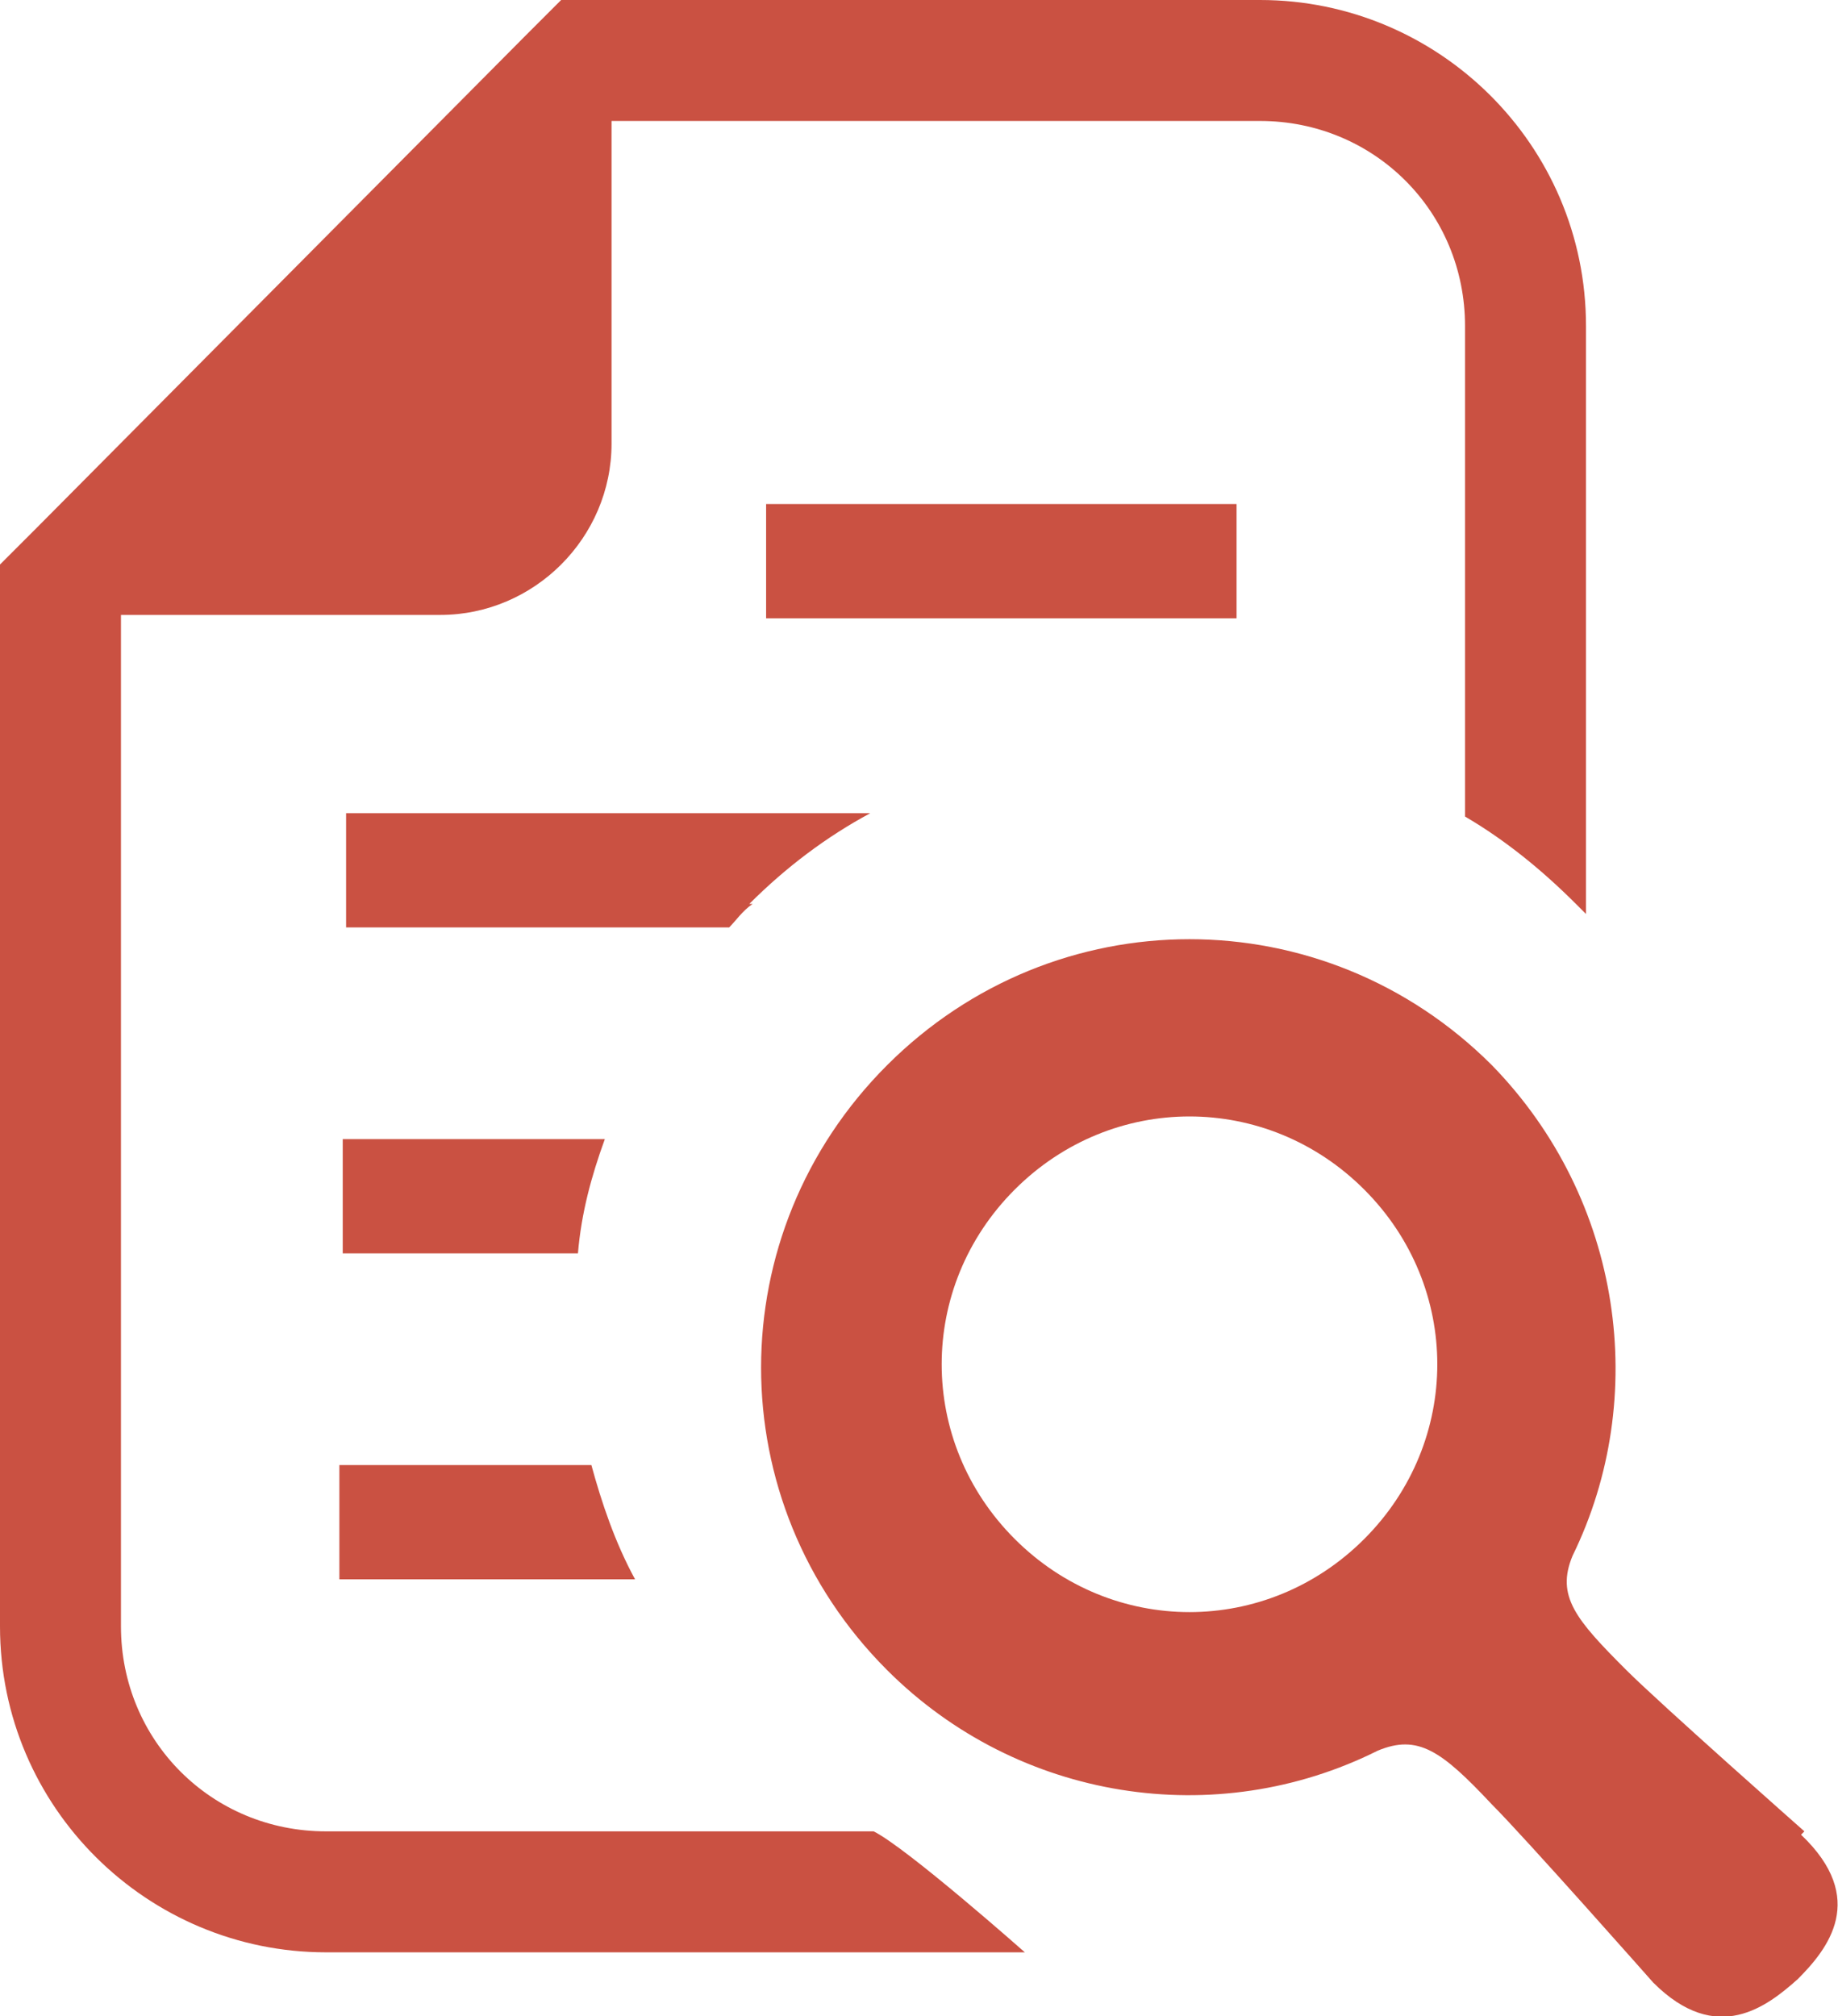 <?xml version="1.0" encoding="UTF-8"?>
<svg id="_レイヤー_2" data-name="レイヤー 2" xmlns="http://www.w3.org/2000/svg" viewBox="0 0 54.7 60">
  <defs>
    <style>
      .cls-1 {
        fill: #ca5142;
        stroke-width: 0px;
      }
    </style>
  </defs>
  <g id="design">
    <g>
      <path class="cls-1" d="M9.7,54.5c-3.4,0-6.1-2.7-6.1-6.1v-30.1h9.5c2.8,0,5.1-2.3,5.1-5.1V3.6h19.3c3.4,0,6.1,2.7,6.1,6.1v14.6c1.2.7,2.3,1.6,3.3,2.6.1.1.2.2.3.3V9.7c0-5.4-4.4-9.7-9.7-9.7h-20.8l-1.1,1.1L1.1,15.7l-1.1,1.1v31.6c0,5.4,4.4,9.7,9.7,9.7h20.8s-3.5-3.1-4.5-3.6H9.7Z"/>
      <path class="cls-1" d="M22.3,26.9c1.1-1.1,2.3-2,3.6-2.7h-15.6v3.4h11.4c.2-.2.4-.5.7-.7Z"/>
      <rect class="cls-1" x="22.8" y="15" width="14" height="3.4"/>
      <path class="cls-1" d="M10.2,33.9v3.4h7c.1-1.2.4-2.3.8-3.4h-7.8Z"/>
      <path class="cls-1" d="M10.2,47h8.7c-.6-1.1-1-2.3-1.3-3.4h-7.5v3.4h0Z"/>
      <path class="cls-1" d="M53.7,54.5s-4.3-3.8-5.3-4.8c-1.5-1.5-2.1-2.2-1.6-3.4,2.3-4.7,1.5-10.6-2.4-14.6-5-5-13-5-18,0-5,5-5,13,0,18,3.9,3.9,9.8,4.8,14.6,2.4,1.2-.5,1.9,0,3.4,1.6,1,1,4.8,5.3,4.8,5.3,1.9,1.9,3.4.7,4.3-.1.9-.9,2.1-2.4.1-4.3ZM40.6,45.8c-2.9,2.9-7.5,2.9-10.4,0-2.9-2.9-2.9-7.5,0-10.4,2.9-2.9,7.5-2.9,10.4,0,2.9,2.9,2.9,7.5,0,10.4Z"/>
    </g>
  </g>
</svg>